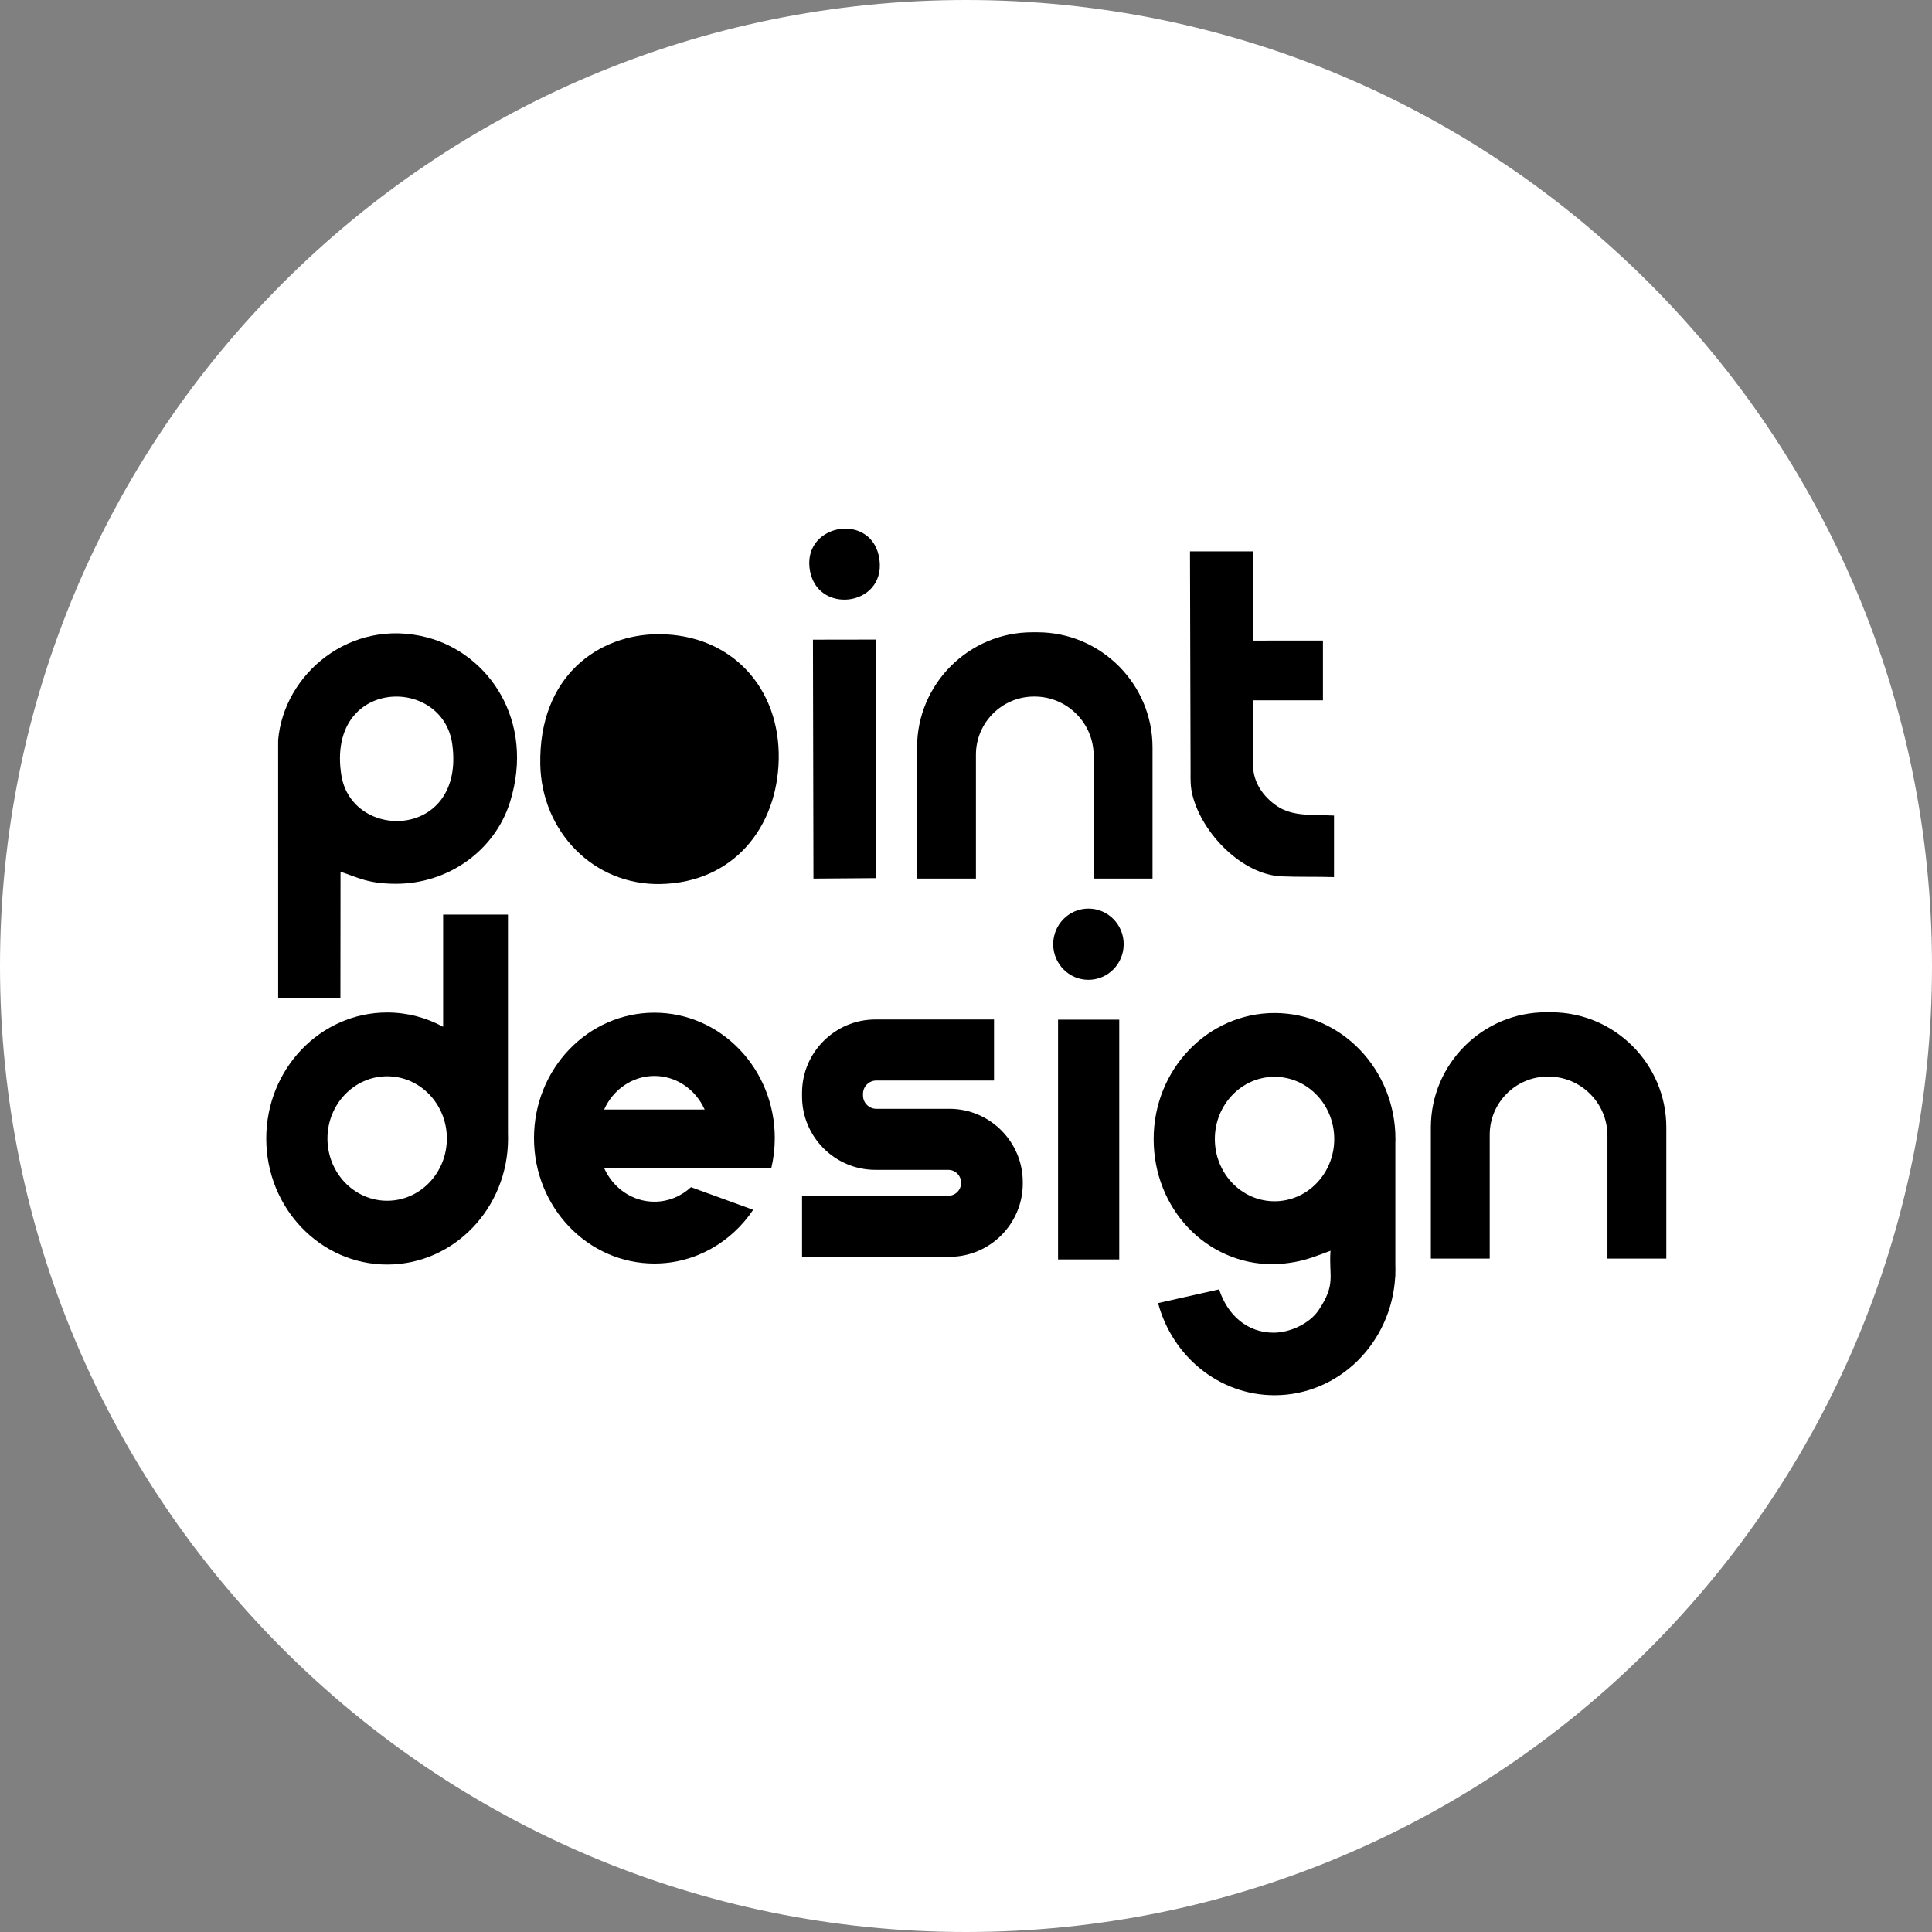 <?xml version="1.0" encoding="UTF-8"?> <svg xmlns="http://www.w3.org/2000/svg" width="180" height="180" viewBox="0 0 180 180" fill="none"><rect x="0" y="0" width="180" height="180" fill="#808080" stroke="none"/> <g clip-path="url(#clip0_1_2)"> <path fill-rule="evenodd" clip-rule="evenodd" d="M90 0C139.706 0 180 40.294 180 90C180 139.706 139.706 180 90 180C40.294 180 0 139.706 0 90C0 40.294 40.294 0 90 0Z" fill="white"></path> <path fill-rule="evenodd" clip-rule="evenodd" d="M88.351 111.407H74.725V117.095H88.285H88.459C92.221 117.095 95.29 114.026 95.29 110.264C95.29 110.221 95.29 110.178 95.29 110.135C95.29 106.373 92.221 103.304 88.459 103.304H81.643C80.961 103.304 80.405 102.748 80.405 102.066V101.909C80.405 101.227 80.961 100.671 81.643 100.671H92.611V94.983H81.556C77.794 94.983 74.725 98.051 74.725 101.814C74.725 101.93 74.725 102.046 74.725 102.162C74.725 105.924 77.794 108.992 81.556 108.992H81.808H88.351C89.007 108.992 89.542 109.528 89.542 110.184V110.215C89.542 110.871 89.007 111.407 88.351 111.407Z" fill="black"></path> <path fill-rule="evenodd" clip-rule="evenodd" d="M118.589 117.786C119.224 117.786 119.982 117.691 120.588 117.586C121.778 117.379 122.849 116.948 123.961 116.53C123.787 118.946 124.503 119.598 122.856 122.063C122.041 123.284 120.228 124.163 118.662 124.163C116.232 124.163 114.387 122.58 113.58 120.129L107.895 121.407C109.218 126.358 113.575 129.992 118.747 129.992C124.747 129.992 129.651 125.1 129.99 118.933H130.002V118.659C130.007 118.524 130.01 118.387 130.01 118.251C130.01 118.115 130.007 117.979 130.002 117.844V117.818V110.658V106.554L130.001 106.555C130.006 106.411 130.01 106.266 130.01 106.121C130.01 99.637 124.967 94.38 118.747 94.38C112.526 94.38 107.483 99.637 107.483 106.121C107.483 112.606 112.368 117.786 118.589 117.786ZM118.747 111.919C121.818 111.919 124.309 109.323 124.309 106.121C124.309 102.919 121.818 100.323 118.747 100.323C115.674 100.323 113.184 102.919 113.184 106.121C113.184 109.323 115.674 111.919 118.747 111.919Z" fill="black"></path> <path fill-rule="evenodd" clip-rule="evenodd" d="M133.31 117.261H138.794V105.711C138.794 102.732 141.224 100.302 144.204 100.302H144.261C147.291 100.302 149.762 102.773 149.762 105.803V117.261H155.247V105.039C155.247 99.13 150.428 94.311 144.519 94.311H144.037C138.129 94.311 133.31 99.13 133.31 105.039V117.261Z" fill="black"></path> <path fill-rule="evenodd" clip-rule="evenodd" d="M98.577 94.999H104.277V117.338H98.577V94.999Z" fill="black"></path> <path fill-rule="evenodd" clip-rule="evenodd" d="M101.407 84.65C103.221 84.65 104.691 86.135 104.691 87.968C104.691 89.801 103.221 91.287 101.407 91.287C99.594 91.287 98.124 89.801 98.124 87.968C98.124 86.135 99.594 84.65 101.407 84.65Z" fill="black"></path> <path fill-rule="evenodd" clip-rule="evenodd" d="M60.968 94.349C67.163 94.349 72.185 99.581 72.185 106.035C72.185 107.003 72.071 107.944 71.858 108.843C66.525 108.804 61.699 108.83 56.287 108.83C57.116 110.679 58.9 111.959 60.968 111.959C62.274 111.959 63.467 111.448 64.378 110.606L70.172 112.714C68.144 115.74 64.778 117.72 60.968 117.72C54.773 117.72 49.752 112.488 49.752 106.035C49.752 99.581 54.773 94.349 60.968 94.349ZM60.968 100.243C63.036 100.243 64.821 101.522 65.65 103.371H56.287C57.116 101.522 58.9 100.243 60.968 100.243Z" fill="black"></path> <path fill-rule="evenodd" clip-rule="evenodd" d="M36.071 94.331C37.952 94.331 39.726 94.813 41.286 95.664V85.209H47.326V105.64L47.326 105.639C47.331 105.783 47.334 105.928 47.334 106.073C47.334 112.557 42.291 117.814 36.071 117.814C29.85 117.814 24.807 112.557 24.807 106.073C24.807 99.588 29.85 94.331 36.071 94.331ZM36.071 100.274C39.143 100.274 41.633 102.87 41.633 106.073C41.633 109.275 39.143 111.871 36.071 111.871C32.999 111.871 30.508 109.275 30.508 106.073C30.508 102.87 32.999 100.274 36.071 100.274Z" fill="black"></path> <path fill-rule="evenodd" clip-rule="evenodd" d="M85.441 81.856H90.926V70.307C90.926 67.327 93.356 64.897 96.335 64.897H96.392C99.422 64.897 101.894 67.368 101.894 70.398V81.856H107.378V69.635C107.378 63.726 102.559 58.907 96.651 58.907H96.169C90.261 58.907 85.441 63.726 85.441 69.635V81.856Z" fill="black"></path> <path fill-rule="evenodd" clip-rule="evenodd" d="M31.796 72.183C30.41 63.156 41.256 62.887 42.138 69.349C43.348 78.213 32.757 78.438 31.796 72.183ZM31.725 81.217C33.325 81.742 34.249 82.329 36.848 82.341C41.716 82.363 46.104 79.275 47.523 74.703C49.864 67.162 45.54 60.884 39.775 59.382C32.638 57.522 26.435 62.818 25.914 68.955L25.916 93.002L31.715 92.98L31.725 81.217Z" fill="black"></path> <path fill-rule="evenodd" clip-rule="evenodd" d="M61.565 82.363C68.354 82.214 72.423 77.065 72.552 70.745C72.687 64.094 68.154 59.105 61.395 59.086C55.78 59.07 50.179 62.973 50.337 71.23C50.456 77.422 55.257 82.501 61.565 82.363Z" fill="black"></path> <path fill-rule="evenodd" clip-rule="evenodd" d="M110.923 71.901C110.916 72.685 110.909 73.323 111.102 74.09C112.018 77.717 115.772 81.487 119.381 81.648C120.911 81.717 122.73 81.668 124.287 81.718L124.288 75.984C122.341 75.892 120.513 76.08 119.077 75.164C117.986 74.468 116.84 73.206 116.748 71.477L116.747 65.248L123.256 65.248V59.68L116.748 59.681L116.735 51.368H110.869L110.923 71.901Z" fill="black"></path> <path fill-rule="evenodd" clip-rule="evenodd" d="M75.787 81.856L81.6 81.813L81.602 59.587L75.741 59.596L75.787 81.856Z" fill="black"></path> <path fill-rule="evenodd" clip-rule="evenodd" d="M75.418 52.873C75.908 57.341 82.507 56.572 81.939 52.153C81.37 47.725 74.96 48.685 75.418 52.873Z" fill="black"></path> </g> <defs> <clipPath id="clip0_1_2"> <rect width="180" height="180" fill="white"></rect> </clipPath> </defs> </svg> 
